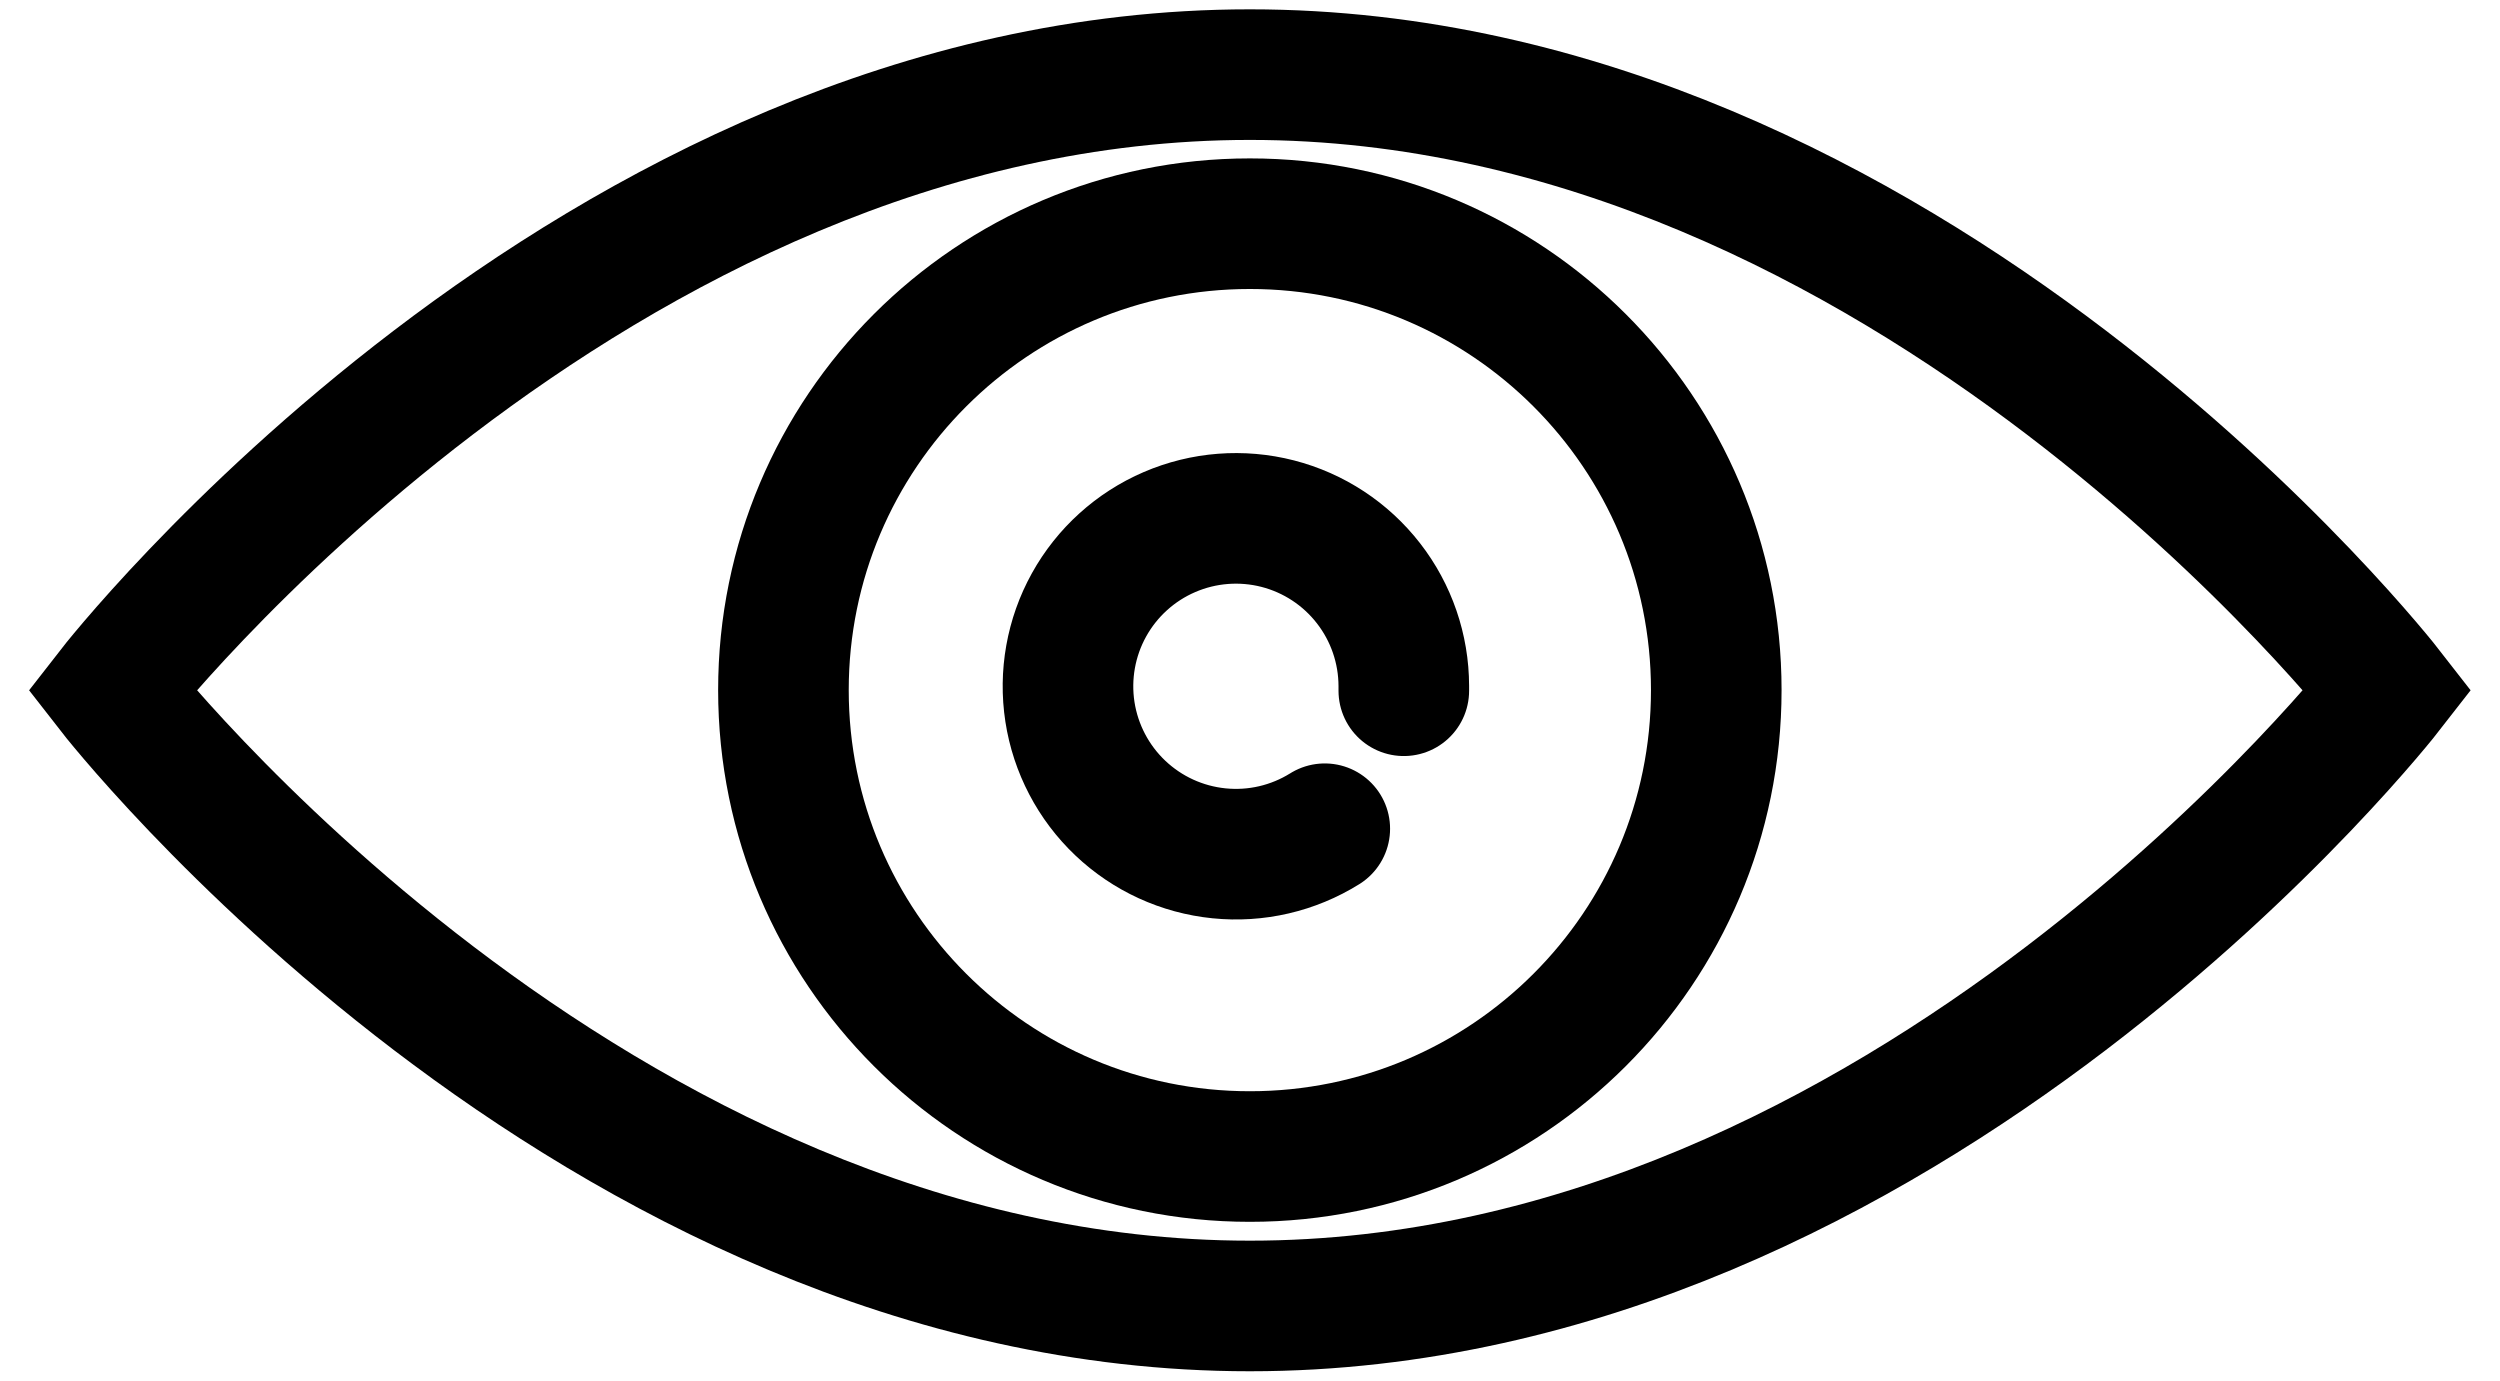             <svg
              width="67"
              height="37"
              viewBox="0 0 67 37"
              fill="none"
              xmlns="http://www.w3.org/2000/svg"
            >
              <g clip-path="url(#clip0_4_604)">
                <path
                  d="M63.996 18.5C63.996 18.5 51.175 35 33.496 35C15.817 35 2.996 18.5 2.996 18.5C2.996 18.5 15.817 2 33.496 2C51.175 2 63.996 18.5 63.996 18.5Z"
                  stroke="black"
                  stroke-width="3.5"
                  stroke-miterlimit="10"
                />
                <path
                  d="M33.496 30.995C40.4 30.995 45.996 25.399 45.996 18.495C45.996 11.591 40.4 5.995 33.496 5.995C26.592 5.995 20.996 11.591 20.996 18.495C20.996 25.399 26.592 30.995 33.496 30.995Z"
                  stroke="black"
                  stroke-width="3.5"
                  stroke-miterlimit="10"
                />
                <path
                  d="M35.504 22.21C34.658 22.738 33.661 22.97 32.669 22.869C31.677 22.769 30.747 22.342 30.024 21.656C29.301 20.97 28.826 20.063 28.674 19.077C28.523 18.092 28.702 17.084 29.185 16.212C29.668 15.34 30.427 14.653 31.343 14.259C32.258 13.865 33.279 13.786 34.244 14.034C35.21 14.283 36.065 14.845 36.676 15.633C37.288 16.42 37.62 17.388 37.622 18.385V18.512"
                  stroke="black"
                  stroke-width="3.5"
                  stroke-miterlimit="10"
                  stroke-linecap="round"
                />
              </g>
              <defs>
                <clipPath id="clip0_4_604">
                  <rect
                    width="65.432"
                    height="36.5"
                    fill="white"
                    transform="translate(0.78 0.25)"
                  />
                </clipPath>
              </defs>
            </svg>
